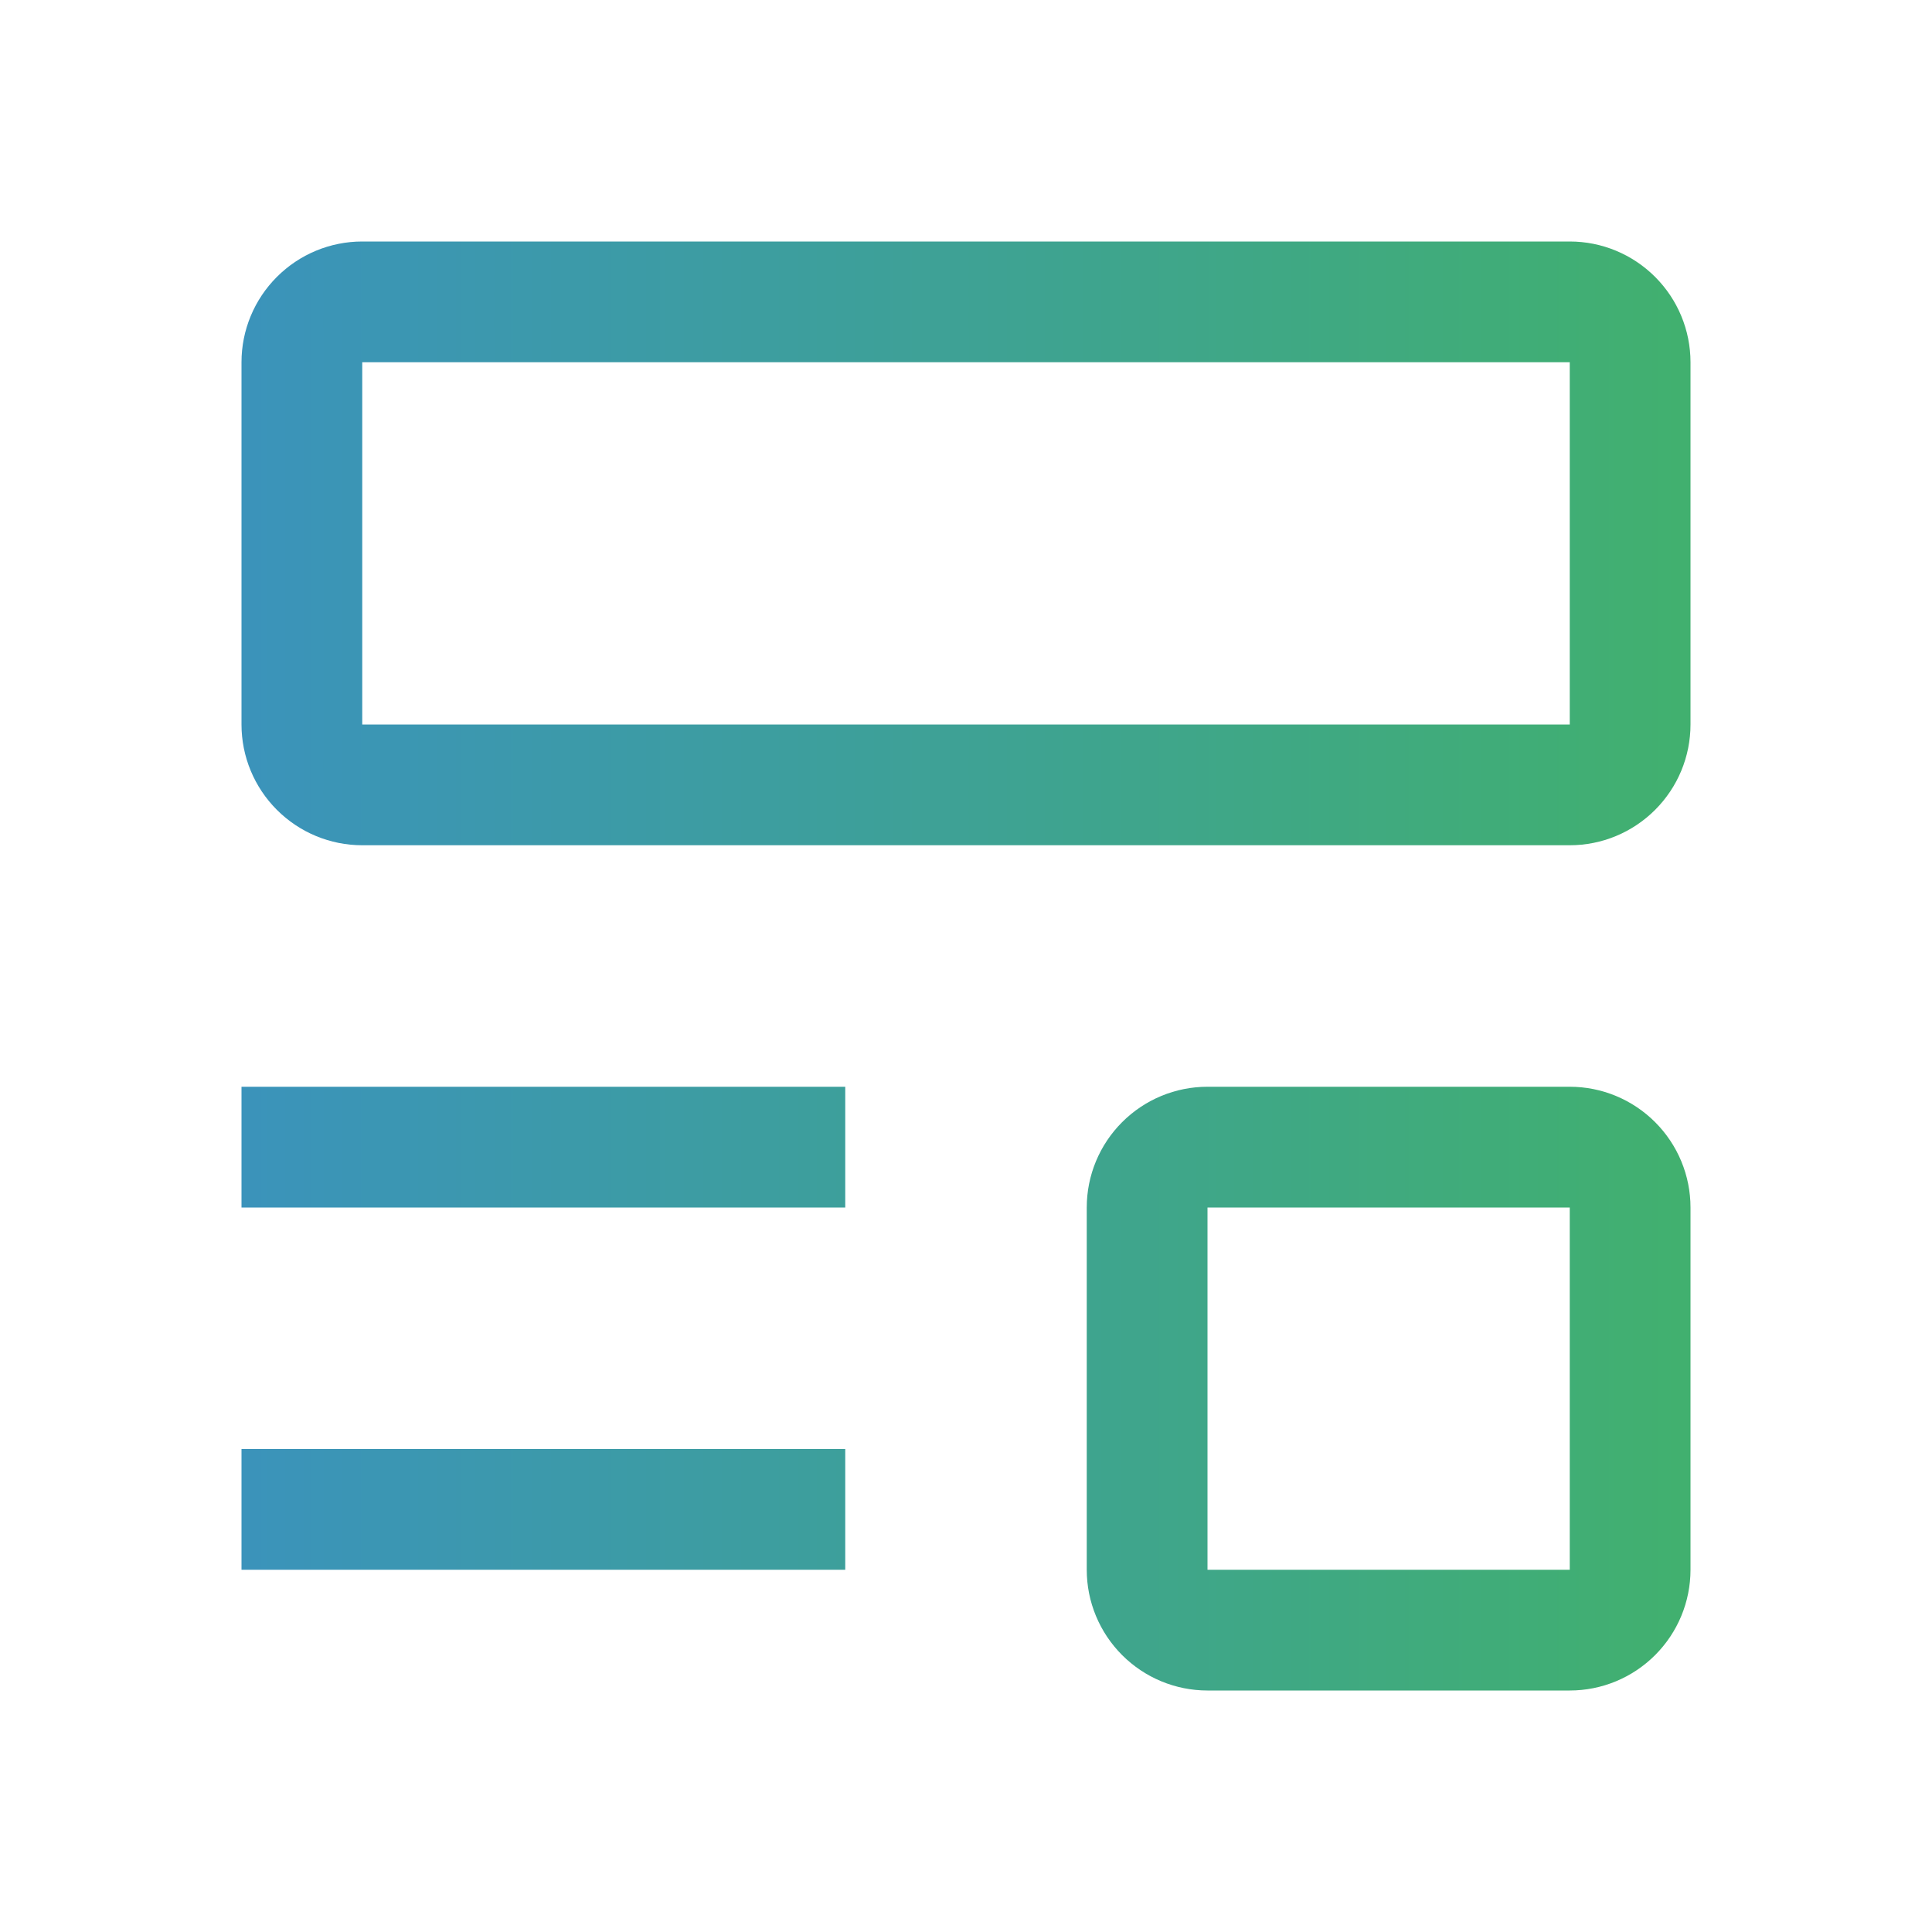 <svg width="22" height="22" viewBox="0 0 22 22" fill="none" xmlns="http://www.w3.org/2000/svg">
<path d="M2.75 16.5H9.625V17.875H2.75V16.5ZM2.75 12.375H9.625V13.75H2.75V12.375ZM17.875 9.625H4.125C3.76 9.625 3.411 9.48 3.153 9.222C2.895 8.964 2.75 8.615 2.75 8.25V4.125C2.75 3.76 2.895 3.411 3.153 3.153C3.411 2.895 3.76 2.75 4.125 2.75H17.875C18.24 2.75 18.589 2.895 18.847 3.153C19.105 3.411 19.25 3.76 19.25 4.125V8.25C19.25 8.615 19.105 8.964 18.847 9.222C18.589 9.48 18.24 9.625 17.875 9.625ZM4.125 4.125V8.25H17.875V4.125H4.125ZM17.875 19.25H13.75C13.385 19.25 13.036 19.105 12.778 18.847C12.52 18.589 12.375 18.24 12.375 17.875V13.75C12.375 13.385 12.52 13.036 12.778 12.778C13.036 12.52 13.385 12.375 13.75 12.375H17.875C18.24 12.375 18.589 12.52 18.847 12.778C19.105 13.036 19.25 13.385 19.25 13.75V17.875C19.25 18.24 19.105 18.589 18.847 18.847C18.589 19.105 18.24 19.25 17.875 19.25ZM13.75 13.75V17.875H17.875V13.75H13.75Z" fill="url(#paint0_linear_8713_4703)"/>
<defs>
<linearGradient id="paint0_linear_8713_4703" x1="0.976" y1="11" x2="27.139" y2="11" gradientUnits="userSpaceOnUse">
<stop stop-color="#3A90C3"/>
<stop offset="1" stop-color="#44BE4A"/>
</linearGradient>
</defs>
</svg>
